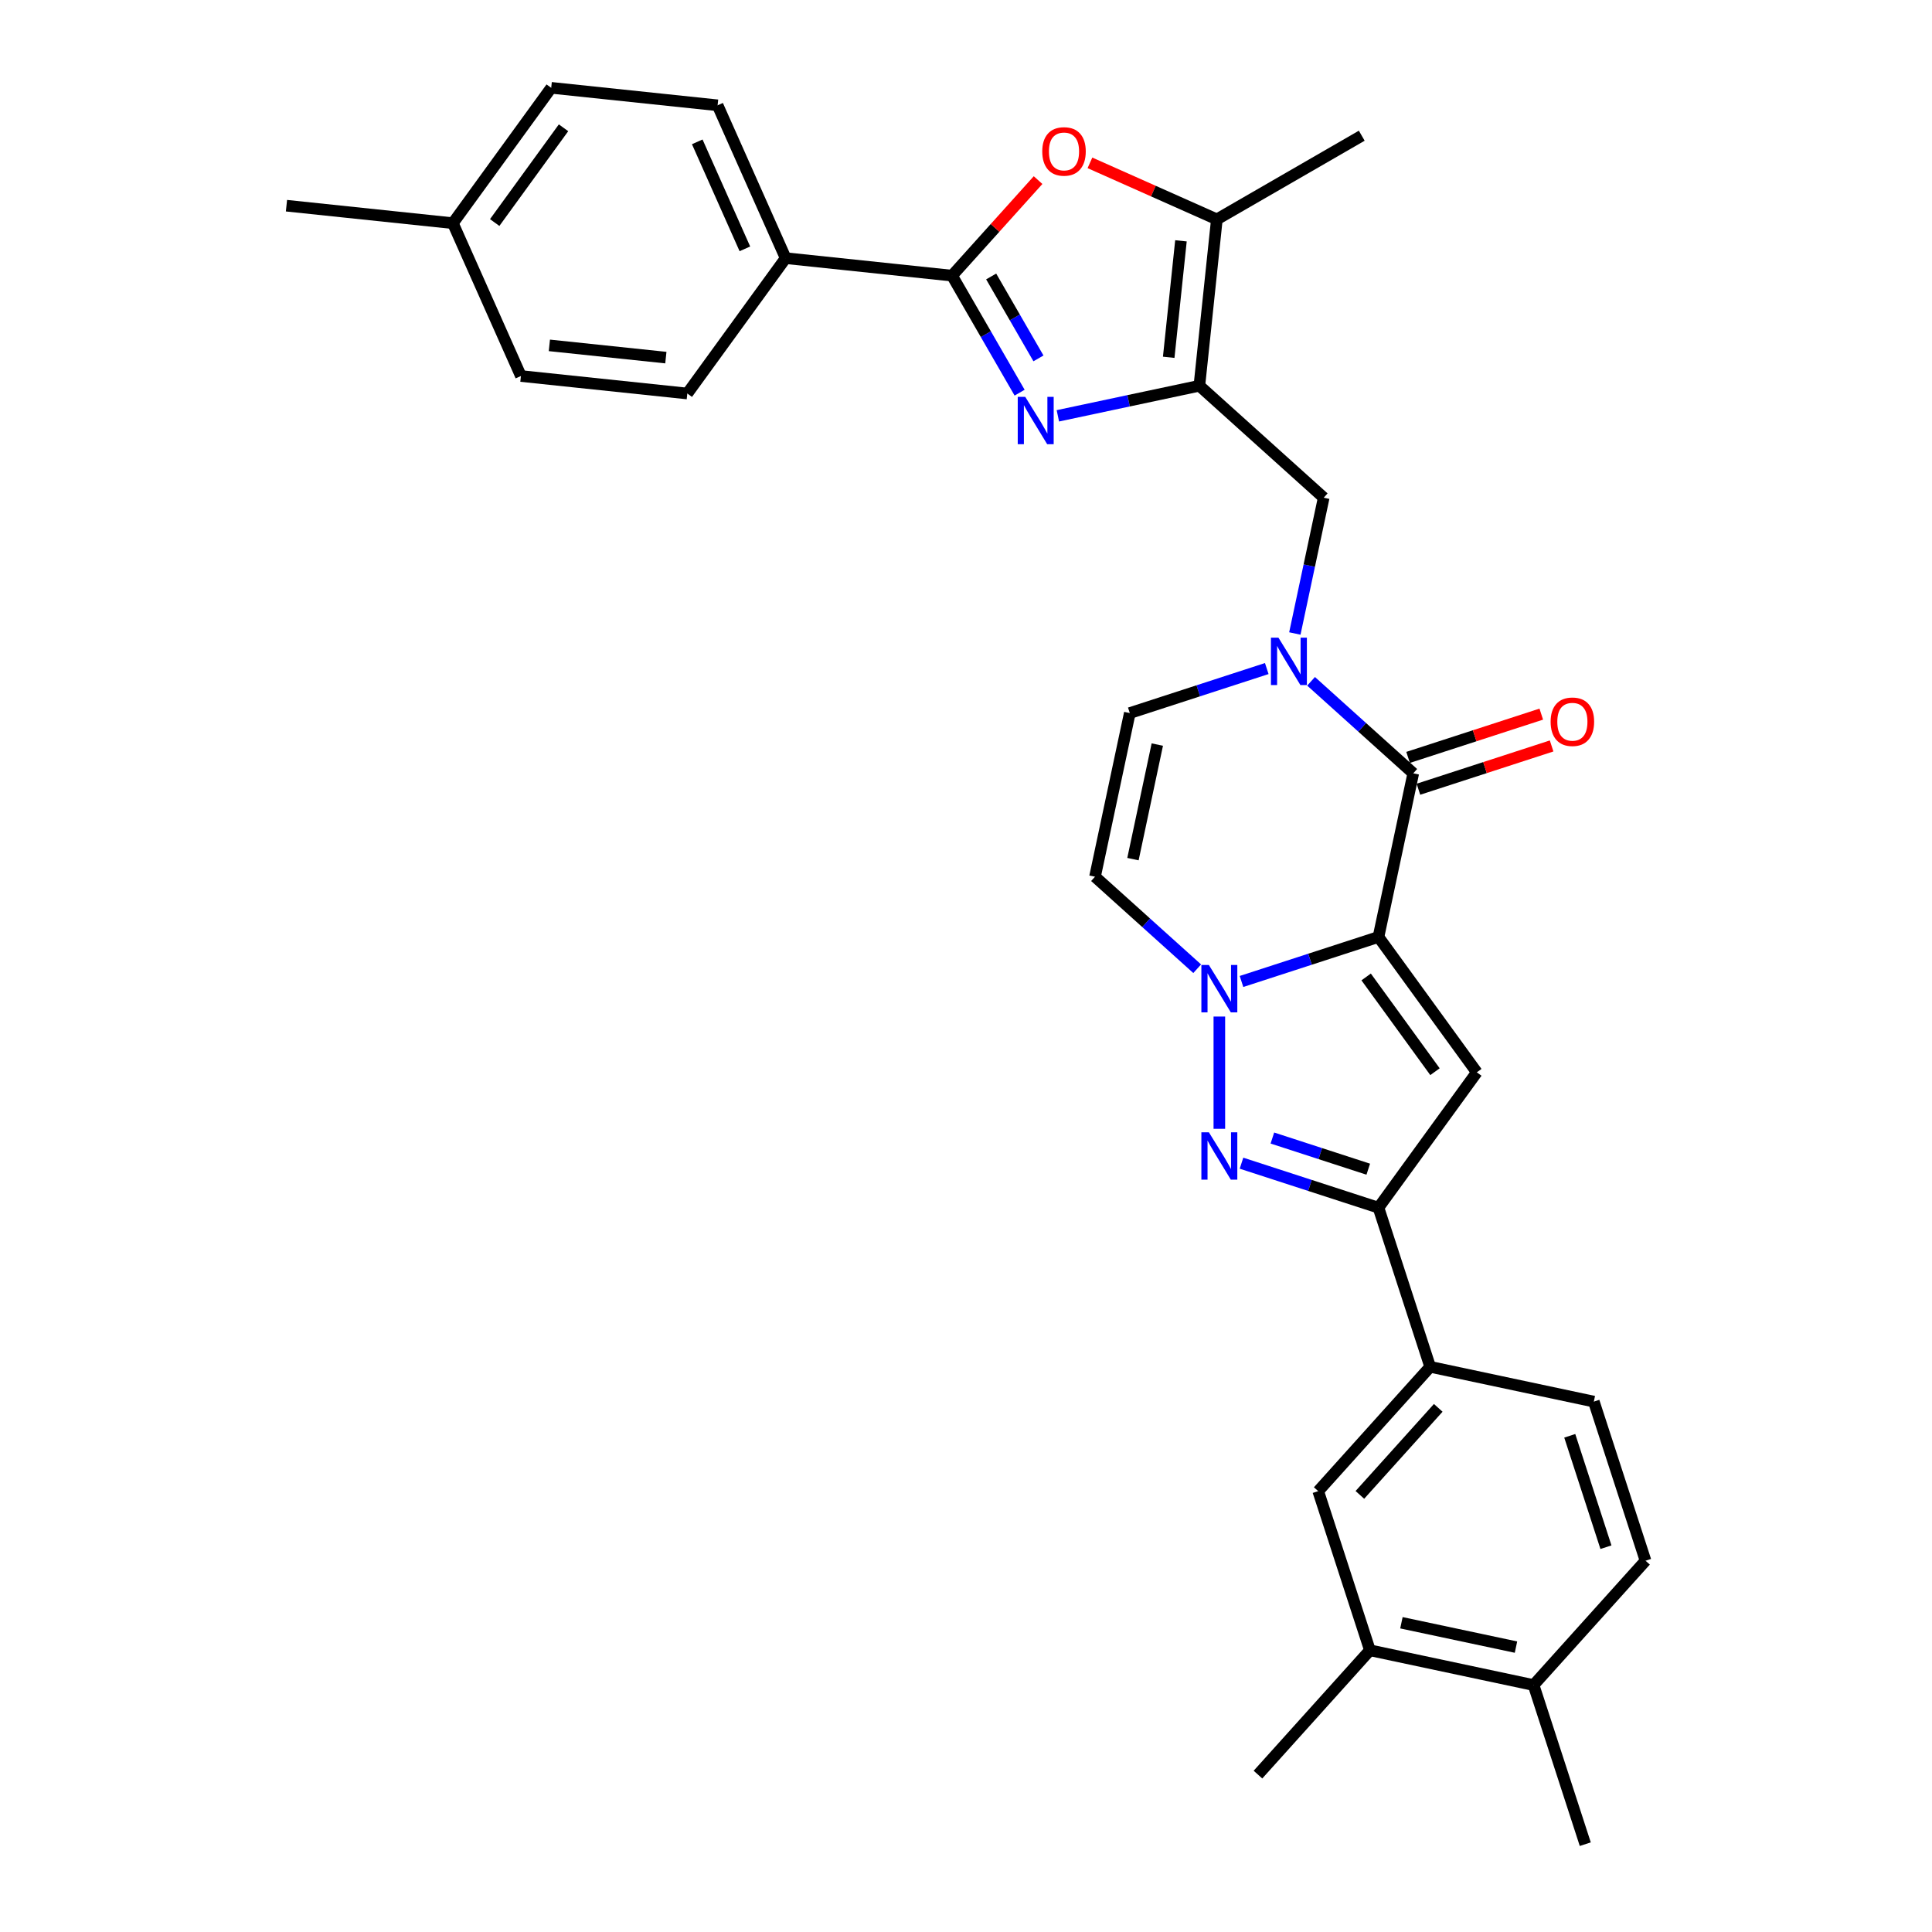 <?xml version='1.0' encoding='iso-8859-1'?>
<svg version='1.1' baseProfile='full'
              xmlns='http://www.w3.org/2000/svg'
                      xmlns:rdkit='http://www.rdkit.org/xml'
                      xmlns:xlink='http://www.w3.org/1999/xlink'
                  xml:space='preserve'
width='1000px' height='1000px' viewBox='0 0 1000 1000'>
<!-- END OF HEADER -->
<rect style='opacity:1.0;fill:#FFFFFF;stroke:none' width='1000' height='1000' x='0' y='0'> </rect>
<path class='bond-0' d='M 713.493,484.975 L 678.045,496.493' style='fill:none;fill-rule:evenodd;stroke:#000000;stroke-width:6px;stroke-linecap:butt;stroke-linejoin:miter;stroke-opacity:1' />
<path class='bond-0' d='M 678.045,496.493 L 642.597,508.011' style='fill:none;fill-rule:evenodd;stroke:#0000FF;stroke-width:6px;stroke-linecap:butt;stroke-linejoin:miter;stroke-opacity:1' />
<path class='bond-1' d='M 713.493,484.975 L 731.498,400.267' style='fill:none;fill-rule:evenodd;stroke:#000000;stroke-width:6px;stroke-linecap:butt;stroke-linejoin:miter;stroke-opacity:1' />
<path class='bond-2' d='M 713.493,484.975 L 764.395,555.037' style='fill:none;fill-rule:evenodd;stroke:#000000;stroke-width:6px;stroke-linecap:butt;stroke-linejoin:miter;stroke-opacity:1' />
<path class='bond-2' d='M 707.116,505.665 L 742.747,554.708' style='fill:none;fill-rule:evenodd;stroke:#000000;stroke-width:6px;stroke-linecap:butt;stroke-linejoin:miter;stroke-opacity:1' />
<path class='bond-4' d='M 631.131,526.164 L 631.131,584.27' style='fill:none;fill-rule:evenodd;stroke:#0000FF;stroke-width:6px;stroke-linecap:butt;stroke-linejoin:miter;stroke-opacity:1' />
<path class='bond-11' d='M 619.665,501.412 L 593.219,477.601' style='fill:none;fill-rule:evenodd;stroke:#0000FF;stroke-width:6px;stroke-linecap:butt;stroke-linejoin:miter;stroke-opacity:1' />
<path class='bond-11' d='M 593.219,477.601 L 566.774,453.789' style='fill:none;fill-rule:evenodd;stroke:#000000;stroke-width:6px;stroke-linecap:butt;stroke-linejoin:miter;stroke-opacity:1' />
<path class='bond-6' d='M 731.498,400.267 L 705.052,376.456' style='fill:none;fill-rule:evenodd;stroke:#000000;stroke-width:6px;stroke-linecap:butt;stroke-linejoin:miter;stroke-opacity:1' />
<path class='bond-6' d='M 705.052,376.456 L 678.607,352.644' style='fill:none;fill-rule:evenodd;stroke:#0000FF;stroke-width:6px;stroke-linecap:butt;stroke-linejoin:miter;stroke-opacity:1' />
<path class='bond-18' d='M 734.174,408.504 L 768.643,397.304' style='fill:none;fill-rule:evenodd;stroke:#000000;stroke-width:6px;stroke-linecap:butt;stroke-linejoin:miter;stroke-opacity:1' />
<path class='bond-18' d='M 768.643,397.304 L 803.113,386.104' style='fill:none;fill-rule:evenodd;stroke:#FF0000;stroke-width:6px;stroke-linecap:butt;stroke-linejoin:miter;stroke-opacity:1' />
<path class='bond-18' d='M 728.822,392.031 L 763.291,380.831' style='fill:none;fill-rule:evenodd;stroke:#000000;stroke-width:6px;stroke-linecap:butt;stroke-linejoin:miter;stroke-opacity:1' />
<path class='bond-18' d='M 763.291,380.831 L 797.761,369.632' style='fill:none;fill-rule:evenodd;stroke:#FF0000;stroke-width:6px;stroke-linecap:butt;stroke-linejoin:miter;stroke-opacity:1' />
<path class='bond-8' d='M 764.395,555.037 L 713.493,625.098' style='fill:none;fill-rule:evenodd;stroke:#000000;stroke-width:6px;stroke-linecap:butt;stroke-linejoin:miter;stroke-opacity:1' />
<path class='bond-3' d='M 547.548,215.233 L 584.169,207.449' style='fill:none;fill-rule:evenodd;stroke:#0000FF;stroke-width:6px;stroke-linecap:butt;stroke-linejoin:miter;stroke-opacity:1' />
<path class='bond-3' d='M 584.169,207.449 L 620.79,199.665' style='fill:none;fill-rule:evenodd;stroke:#000000;stroke-width:6px;stroke-linecap:butt;stroke-linejoin:miter;stroke-opacity:1' />
<path class='bond-7' d='M 527.752,203.243 L 510.267,172.958' style='fill:none;fill-rule:evenodd;stroke:#0000FF;stroke-width:6px;stroke-linecap:butt;stroke-linejoin:miter;stroke-opacity:1' />
<path class='bond-7' d='M 510.267,172.958 L 492.782,142.672' style='fill:none;fill-rule:evenodd;stroke:#000000;stroke-width:6px;stroke-linecap:butt;stroke-linejoin:miter;stroke-opacity:1' />
<path class='bond-7' d='M 537.506,185.497 L 525.266,164.298' style='fill:none;fill-rule:evenodd;stroke:#0000FF;stroke-width:6px;stroke-linecap:butt;stroke-linejoin:miter;stroke-opacity:1' />
<path class='bond-7' d='M 525.266,164.298 L 513.027,143.098' style='fill:none;fill-rule:evenodd;stroke:#000000;stroke-width:6px;stroke-linecap:butt;stroke-linejoin:miter;stroke-opacity:1' />
<path class='bond-31' d='M 642.597,602.062 L 678.045,613.58' style='fill:none;fill-rule:evenodd;stroke:#0000FF;stroke-width:6px;stroke-linecap:butt;stroke-linejoin:miter;stroke-opacity:1' />
<path class='bond-31' d='M 678.045,613.58 L 713.493,625.098' style='fill:none;fill-rule:evenodd;stroke:#000000;stroke-width:6px;stroke-linecap:butt;stroke-linejoin:miter;stroke-opacity:1' />
<path class='bond-31' d='M 658.583,589.045 L 683.397,597.108' style='fill:none;fill-rule:evenodd;stroke:#0000FF;stroke-width:6px;stroke-linecap:butt;stroke-linejoin:miter;stroke-opacity:1' />
<path class='bond-31' d='M 683.397,597.108 L 708.21,605.17' style='fill:none;fill-rule:evenodd;stroke:#000000;stroke-width:6px;stroke-linecap:butt;stroke-linejoin:miter;stroke-opacity:1' />
<path class='bond-5' d='M 620.79,199.665 L 685.146,257.612' style='fill:none;fill-rule:evenodd;stroke:#000000;stroke-width:6px;stroke-linecap:butt;stroke-linejoin:miter;stroke-opacity:1' />
<path class='bond-10' d='M 620.79,199.665 L 629.842,113.539' style='fill:none;fill-rule:evenodd;stroke:#000000;stroke-width:6px;stroke-linecap:butt;stroke-linejoin:miter;stroke-opacity:1' />
<path class='bond-10' d='M 604.922,184.936 L 611.259,124.648' style='fill:none;fill-rule:evenodd;stroke:#000000;stroke-width:6px;stroke-linecap:butt;stroke-linejoin:miter;stroke-opacity:1' />
<path class='bond-12' d='M 655.675,346.046 L 620.227,357.564' style='fill:none;fill-rule:evenodd;stroke:#0000FF;stroke-width:6px;stroke-linecap:butt;stroke-linejoin:miter;stroke-opacity:1' />
<path class='bond-12' d='M 620.227,357.564 L 584.779,369.081' style='fill:none;fill-rule:evenodd;stroke:#000000;stroke-width:6px;stroke-linecap:butt;stroke-linejoin:miter;stroke-opacity:1' />
<path class='bond-13' d='M 670.208,327.893 L 677.677,292.753' style='fill:none;fill-rule:evenodd;stroke:#0000FF;stroke-width:6px;stroke-linecap:butt;stroke-linejoin:miter;stroke-opacity:1' />
<path class='bond-13' d='M 677.677,292.753 L 685.146,257.612' style='fill:none;fill-rule:evenodd;stroke:#000000;stroke-width:6px;stroke-linecap:butt;stroke-linejoin:miter;stroke-opacity:1' />
<path class='bond-15' d='M 492.782,142.672 L 406.655,133.62' style='fill:none;fill-rule:evenodd;stroke:#000000;stroke-width:6px;stroke-linecap:butt;stroke-linejoin:miter;stroke-opacity:1' />
<path class='bond-34' d='M 492.782,142.672 L 515.043,117.948' style='fill:none;fill-rule:evenodd;stroke:#000000;stroke-width:6px;stroke-linecap:butt;stroke-linejoin:miter;stroke-opacity:1' />
<path class='bond-34' d='M 515.043,117.948 L 537.305,93.224' style='fill:none;fill-rule:evenodd;stroke:#FF0000;stroke-width:6px;stroke-linecap:butt;stroke-linejoin:miter;stroke-opacity:1' />
<path class='bond-14' d='M 713.493,625.098 L 740.254,707.46' style='fill:none;fill-rule:evenodd;stroke:#000000;stroke-width:6px;stroke-linecap:butt;stroke-linejoin:miter;stroke-opacity:1' />
<path class='bond-9' d='M 564.152,84.292 L 596.997,98.916' style='fill:none;fill-rule:evenodd;stroke:#FF0000;stroke-width:6px;stroke-linecap:butt;stroke-linejoin:miter;stroke-opacity:1' />
<path class='bond-9' d='M 596.997,98.916 L 629.842,113.539' style='fill:none;fill-rule:evenodd;stroke:#000000;stroke-width:6px;stroke-linecap:butt;stroke-linejoin:miter;stroke-opacity:1' />
<path class='bond-27' d='M 629.842,113.539 L 704.84,70.239' style='fill:none;fill-rule:evenodd;stroke:#000000;stroke-width:6px;stroke-linecap:butt;stroke-linejoin:miter;stroke-opacity:1' />
<path class='bond-32' d='M 566.774,453.789 L 584.779,369.081' style='fill:none;fill-rule:evenodd;stroke:#000000;stroke-width:6px;stroke-linecap:butt;stroke-linejoin:miter;stroke-opacity:1' />
<path class='bond-32' d='M 586.416,444.684 L 599.02,385.389' style='fill:none;fill-rule:evenodd;stroke:#000000;stroke-width:6px;stroke-linecap:butt;stroke-linejoin:miter;stroke-opacity:1' />
<path class='bond-16' d='M 740.254,707.46 L 682.307,771.816' style='fill:none;fill-rule:evenodd;stroke:#000000;stroke-width:6px;stroke-linecap:butt;stroke-linejoin:miter;stroke-opacity:1' />
<path class='bond-16' d='M 744.433,728.703 L 703.87,773.752' style='fill:none;fill-rule:evenodd;stroke:#000000;stroke-width:6px;stroke-linecap:butt;stroke-linejoin:miter;stroke-opacity:1' />
<path class='bond-20' d='M 740.254,707.46 L 824.962,725.465' style='fill:none;fill-rule:evenodd;stroke:#000000;stroke-width:6px;stroke-linecap:butt;stroke-linejoin:miter;stroke-opacity:1' />
<path class='bond-22' d='M 406.655,133.62 L 371.432,54.507' style='fill:none;fill-rule:evenodd;stroke:#000000;stroke-width:6px;stroke-linecap:butt;stroke-linejoin:miter;stroke-opacity:1' />
<path class='bond-22' d='M 385.549,128.798 L 360.893,73.418' style='fill:none;fill-rule:evenodd;stroke:#000000;stroke-width:6px;stroke-linecap:butt;stroke-linejoin:miter;stroke-opacity:1' />
<path class='bond-23' d='M 406.655,133.62 L 355.753,203.681' style='fill:none;fill-rule:evenodd;stroke:#000000;stroke-width:6px;stroke-linecap:butt;stroke-linejoin:miter;stroke-opacity:1' />
<path class='bond-17' d='M 682.307,771.816 L 709.068,854.178' style='fill:none;fill-rule:evenodd;stroke:#000000;stroke-width:6px;stroke-linecap:butt;stroke-linejoin:miter;stroke-opacity:1' />
<path class='bond-28' d='M 709.068,854.178 L 651.121,918.535' style='fill:none;fill-rule:evenodd;stroke:#000000;stroke-width:6px;stroke-linecap:butt;stroke-linejoin:miter;stroke-opacity:1' />
<path class='bond-33' d='M 709.068,854.178 L 793.776,872.184' style='fill:none;fill-rule:evenodd;stroke:#000000;stroke-width:6px;stroke-linecap:butt;stroke-linejoin:miter;stroke-opacity:1' />
<path class='bond-33' d='M 725.375,839.937 L 784.67,852.541' style='fill:none;fill-rule:evenodd;stroke:#000000;stroke-width:6px;stroke-linecap:butt;stroke-linejoin:miter;stroke-opacity:1' />
<path class='bond-19' d='M 793.776,872.184 L 851.723,807.827' style='fill:none;fill-rule:evenodd;stroke:#000000;stroke-width:6px;stroke-linecap:butt;stroke-linejoin:miter;stroke-opacity:1' />
<path class='bond-29' d='M 793.776,872.184 L 820.537,954.545' style='fill:none;fill-rule:evenodd;stroke:#000000;stroke-width:6px;stroke-linecap:butt;stroke-linejoin:miter;stroke-opacity:1' />
<path class='bond-21' d='M 824.962,725.465 L 851.723,807.827' style='fill:none;fill-rule:evenodd;stroke:#000000;stroke-width:6px;stroke-linecap:butt;stroke-linejoin:miter;stroke-opacity:1' />
<path class='bond-21' d='M 812.503,743.171 L 831.236,800.825' style='fill:none;fill-rule:evenodd;stroke:#000000;stroke-width:6px;stroke-linecap:butt;stroke-linejoin:miter;stroke-opacity:1' />
<path class='bond-25' d='M 371.432,54.507 L 285.306,45.455' style='fill:none;fill-rule:evenodd;stroke:#000000;stroke-width:6px;stroke-linecap:butt;stroke-linejoin:miter;stroke-opacity:1' />
<path class='bond-24' d='M 355.753,203.681 L 269.627,194.629' style='fill:none;fill-rule:evenodd;stroke:#000000;stroke-width:6px;stroke-linecap:butt;stroke-linejoin:miter;stroke-opacity:1' />
<path class='bond-24' d='M 344.645,185.098 L 284.356,178.762' style='fill:none;fill-rule:evenodd;stroke:#000000;stroke-width:6px;stroke-linecap:butt;stroke-linejoin:miter;stroke-opacity:1' />
<path class='bond-26' d='M 269.627,194.629 L 234.403,115.516' style='fill:none;fill-rule:evenodd;stroke:#000000;stroke-width:6px;stroke-linecap:butt;stroke-linejoin:miter;stroke-opacity:1' />
<path class='bond-35' d='M 285.306,45.455 L 234.403,115.516' style='fill:none;fill-rule:evenodd;stroke:#000000;stroke-width:6px;stroke-linecap:butt;stroke-linejoin:miter;stroke-opacity:1' />
<path class='bond-35' d='M 291.683,66.144 L 256.051,115.187' style='fill:none;fill-rule:evenodd;stroke:#000000;stroke-width:6px;stroke-linecap:butt;stroke-linejoin:miter;stroke-opacity:1' />
<path class='bond-30' d='M 234.403,115.516 L 148.277,106.464' style='fill:none;fill-rule:evenodd;stroke:#000000;stroke-width:6px;stroke-linecap:butt;stroke-linejoin:miter;stroke-opacity:1' />
<path  class='atom-1' d='M 625.709 499.474
L 633.746 512.464
Q 634.543 513.746, 635.824 516.066
Q 637.106 518.387, 637.175 518.526
L 637.175 499.474
L 640.432 499.474
L 640.432 523.999
L 637.071 523.999
L 628.446 509.797
Q 627.441 508.134, 626.368 506.229
Q 625.328 504.323, 625.017 503.734
L 625.017 523.999
L 621.83 523.999
L 621.83 499.474
L 625.709 499.474
' fill='#0000FF'/>
<path  class='atom-4' d='M 530.661 205.408
L 538.697 218.398
Q 539.494 219.68, 540.775 222.001
Q 542.057 224.321, 542.126 224.46
L 542.126 205.408
L 545.383 205.408
L 545.383 229.933
L 542.023 229.933
L 533.397 215.731
Q 532.393 214.068, 531.319 212.163
Q 530.28 210.258, 529.968 209.669
L 529.968 229.933
L 526.781 229.933
L 526.781 205.408
L 530.661 205.408
' fill='#0000FF'/>
<path  class='atom-5' d='M 625.709 586.074
L 633.746 599.064
Q 634.543 600.346, 635.824 602.667
Q 637.106 604.988, 637.175 605.126
L 637.175 586.074
L 640.432 586.074
L 640.432 610.599
L 637.071 610.599
L 628.446 596.397
Q 627.441 594.734, 626.368 592.829
Q 625.328 590.924, 625.017 590.335
L 625.017 610.599
L 621.83 610.599
L 621.83 586.074
L 625.709 586.074
' fill='#0000FF'/>
<path  class='atom-7' d='M 661.72 330.058
L 669.756 343.048
Q 670.553 344.329, 671.835 346.65
Q 673.117 348.971, 673.186 349.11
L 673.186 330.058
L 676.442 330.058
L 676.442 354.583
L 673.082 354.583
L 664.457 340.381
Q 663.452 338.718, 662.378 336.813
Q 661.339 334.907, 661.027 334.318
L 661.027 354.583
L 657.84 354.583
L 657.84 330.058
L 661.72 330.058
' fill='#0000FF'/>
<path  class='atom-10' d='M 539.47 78.385
Q 539.47 72.496, 542.38 69.205
Q 545.29 65.915, 550.729 65.915
Q 556.167 65.915, 559.077 69.205
Q 561.987 72.496, 561.987 78.385
Q 561.987 84.343, 559.042 87.738
Q 556.098 91.098, 550.729 91.098
Q 545.325 91.098, 542.38 87.738
Q 539.47 84.378, 539.47 78.385
M 550.729 88.327
Q 554.47 88.327, 556.479 85.833
Q 558.523 83.304, 558.523 78.385
Q 558.523 73.57, 556.479 71.145
Q 554.47 68.686, 550.729 68.686
Q 546.987 68.686, 544.944 71.111
Q 542.934 73.535, 542.934 78.385
Q 542.934 83.339, 544.944 85.833
Q 546.987 88.327, 550.729 88.327
' fill='#FF0000'/>
<path  class='atom-19' d='M 802.602 373.576
Q 802.602 367.687, 805.511 364.396
Q 808.421 361.105, 813.86 361.105
Q 819.298 361.105, 822.208 364.396
Q 825.118 367.687, 825.118 373.576
Q 825.118 379.534, 822.173 382.928
Q 819.229 386.289, 813.86 386.289
Q 808.456 386.289, 805.511 382.928
Q 802.602 379.568, 802.602 373.576
M 813.86 383.517
Q 817.601 383.517, 819.61 381.023
Q 821.654 378.495, 821.654 373.576
Q 821.654 368.761, 819.61 366.336
Q 817.601 363.876, 813.86 363.876
Q 810.119 363.876, 808.075 366.301
Q 806.066 368.726, 806.066 373.576
Q 806.066 378.529, 808.075 381.023
Q 810.119 383.517, 813.86 383.517
' fill='#FF0000'/>
</svg>
